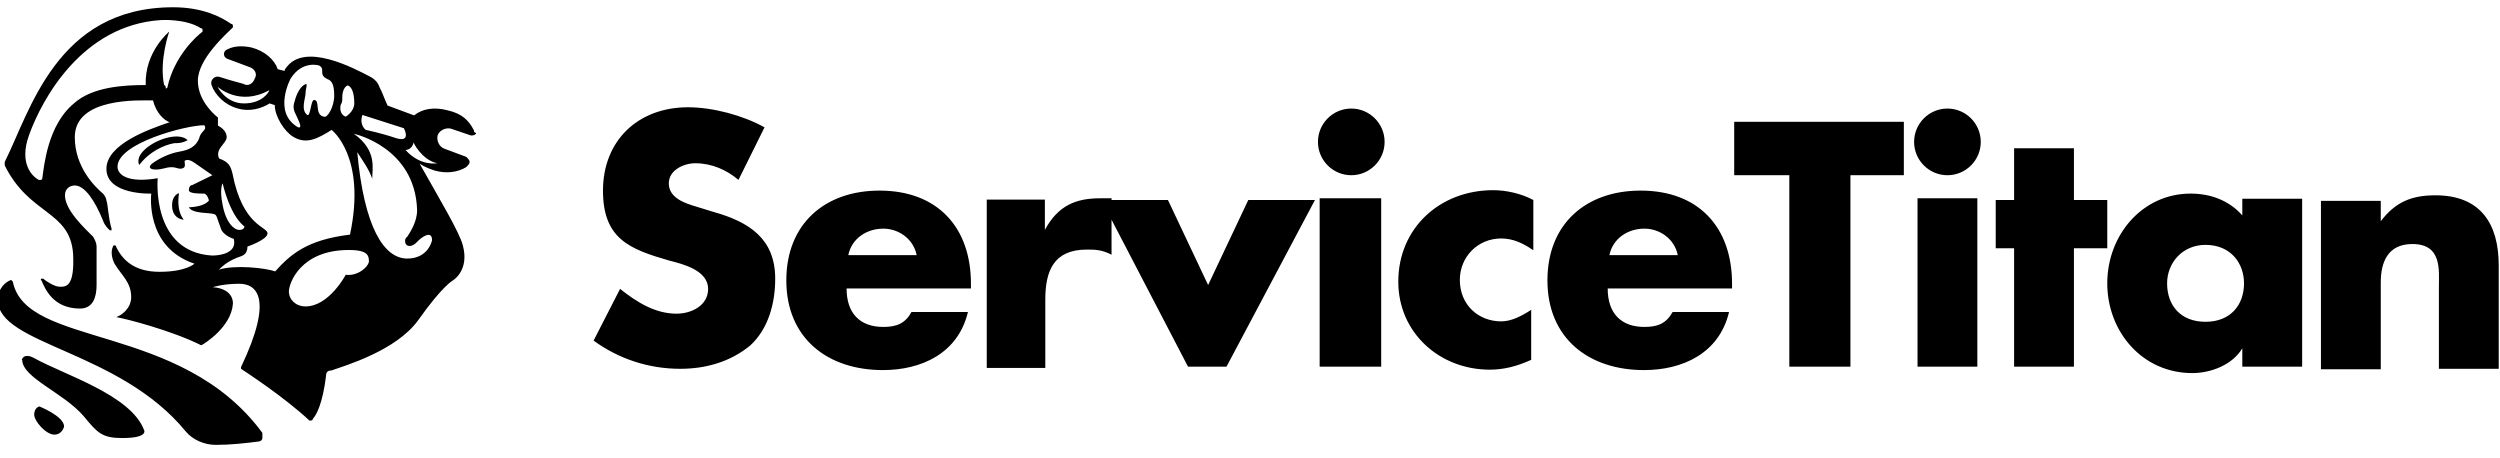 <svg width="180" height="33" viewBox="0 0 180 33" fill="none" xmlns="http://www.w3.org/2000/svg">
<path d="M53.169 12.954C52.339 12.246 51.262 11.754 50.062 11.754C49.231 11.754 48.154 12.246 48.154 13.2C48.154 14.277 49.354 14.646 50.185 14.893L51.385 15.262C53.908 15.97 55.815 17.169 55.815 20.062C55.815 21.846 55.323 23.662 54.031 24.862C52.585 26.062 50.8 26.554 48.985 26.554C46.708 26.554 44.554 25.846 42.739 24.523L44.646 20.8C45.846 21.754 47.169 22.585 48.708 22.585C49.785 22.585 50.985 22 50.985 20.8C50.985 19.477 49.2 19.016 48.215 18.77C45.323 17.939 43.415 17.2 43.415 13.723C43.415 10.123 45.938 7.723 49.538 7.723C51.323 7.723 53.508 8.308 55.046 9.17L53.169 12.954ZM66 18.369C65.754 17.169 64.677 16.462 63.6 16.462C62.4 16.462 61.323 17.169 61.077 18.369H66ZM69.969 20.77H60.954C60.954 22.554 61.908 23.539 63.6 23.539C64.554 23.539 65.169 23.293 65.631 22.462H69.692C68.985 25.447 66.338 26.646 63.569 26.646C59.6 26.646 56.615 24.369 56.615 20.185C56.615 16.123 59.385 13.723 63.323 13.723C67.508 13.723 69.908 16.369 69.908 20.431V20.77H69.969ZM75.231 16.554C76.185 14.77 77.508 14.277 79.2 14.277H80.031V18.339C79.323 17.97 78.831 17.97 78.246 17.97C75.846 17.97 75.262 19.539 75.262 21.57V26.493H71.046V14.37H75.231V16.554ZM86.985 20.523L89.877 14.4H94.677L88.308 26.4H85.538L79.292 14.4H84.092L86.985 20.523ZM99.446 26.4H95.015V14.277H99.446V26.4ZM99.692 10.216C99.692 11.539 98.615 12.616 97.292 12.616C95.969 12.616 94.892 11.539 94.892 10.216C94.892 8.893 95.969 7.816 97.292 7.816C98.615 7.816 99.692 8.893 99.692 10.216ZM110.369 18C109.662 17.508 108.923 17.169 108.092 17.169C106.4 17.169 105.108 18.493 105.108 20.154C105.108 21.939 106.431 23.139 108.092 23.139C108.8 23.139 109.538 22.77 110.246 22.308V25.908C109.169 26.4 108.215 26.616 107.262 26.616C103.662 26.616 100.677 23.97 100.677 20.277C100.677 16.431 103.662 13.693 107.508 13.693C108.462 13.693 109.538 13.939 110.4 14.4V18H110.369ZM120.8 18.369C120.554 17.169 119.477 16.462 118.4 16.462C117.2 16.462 116.123 17.169 115.877 18.369H120.8ZM124.739 20.77H115.754C115.754 22.554 116.708 23.539 118.4 23.539C119.354 23.539 119.969 23.293 120.431 22.462H124.492C123.785 25.447 121.139 26.646 118.369 26.646C114.4 26.646 111.415 24.369 111.415 20.185C111.415 16.123 114.185 13.723 118.123 13.723C122.308 13.723 124.708 16.369 124.708 20.431V20.77H124.739ZM133.262 26.4H128.831V12.616H124.862V8.77H137.077V12.616H133.231V26.4H133.262ZM142.369 26.4H138.062V14.277H142.369V26.4ZM142.615 10.216C142.615 11.539 141.539 12.616 140.215 12.616C138.892 12.616 137.815 11.539 137.815 10.216C137.815 8.893 138.892 7.816 140.215 7.816C141.539 7.816 142.615 8.893 142.615 10.216ZM149.323 26.4H145.015V17.877H143.692V14.4H145.015V10.677H149.323V14.4H151.723V17.877H149.323V26.4ZM156.031 20.4C156.031 21.97 156.985 23.169 158.8 23.169C160.585 23.169 161.569 21.97 161.569 20.4C161.569 18.954 160.615 17.631 158.8 17.631C157.108 17.631 156.031 18.954 156.031 20.4ZM165.754 26.4H161.446V25.077C160.739 26.277 159.169 26.862 157.846 26.862C154.246 26.862 151.723 23.877 151.723 20.4C151.723 16.923 154.246 13.939 157.723 13.939C159.169 13.939 160.492 14.431 161.446 15.508V14.308H165.754V26.4ZM171.385 15.97C172.462 14.523 173.662 14.062 175.354 14.062C178.585 14.062 179.908 16.093 179.908 19.108V26.554H175.6V20.677C175.6 19.477 175.846 17.57 173.692 17.57C171.908 17.57 171.415 18.893 171.415 20.339V26.585H167.108V14.462H171.415V15.97H171.385ZM182.062 13.693V14.185H182.431C182.677 14.185 183.139 14.185 183.139 13.939C183.139 13.693 182.892 13.693 182.646 13.693H182.062ZM183.354 15.477H182.985L182.492 14.523H182V15.477H181.754V13.323H182.585C182.954 13.323 183.292 13.447 183.292 13.908C183.292 14.277 183.046 14.493 182.708 14.493L183.354 15.477ZM180.985 14.4C180.985 15.231 181.692 15.97 182.554 15.97C183.385 15.97 184.123 15.262 184.123 14.4C184.123 13.569 183.415 12.831 182.554 12.831C181.692 12.862 180.985 13.447 180.985 14.4ZM180.615 14.4C180.615 13.323 181.446 12.493 182.523 12.493C183.6 12.493 184.431 13.323 184.431 14.4C184.431 15.477 183.6 16.308 182.523 16.308C181.446 16.216 180.615 15.354 180.615 14.4ZM2.831 29.262C2.831 29.262 4.615 29.97 4.615 30.708C4.615 30.708 4.492 31.293 3.908 31.293C3.323 31.293 2.462 30.339 2.462 29.846C2.462 29.354 2.831 29.262 2.831 29.262ZM0.923 20.277C0.8 20.154 0.8 20.277 0.923 20.277C0.8 20.154 0.8 20.154 0.8 20.154C0.431 20.277 -0.154 20.739 -0.154 21.6C-0.154 24.831 8.585 25.2 13.385 31.077C13.877 31.662 14.708 32.031 15.539 32.031C16.615 32.031 17.692 31.908 18.646 31.785C18.769 31.785 18.892 31.662 18.892 31.539C18.892 31.416 18.892 31.293 18.892 31.169C13.015 23.169 1.877 25.077 0.923 20.277ZM13.508 10.093C12.923 9.508 11.354 9.97 10.523 10.677C9.692 11.385 10.031 11.877 10.031 11.877C10.739 10.923 11.815 10.431 12.554 10.308C13.139 10.339 13.508 10.093 13.508 10.093ZM31.477 11.754C31.477 11.754 30.277 12 29.2 10.8C29.2 10.8 29.692 10.8 29.785 10.216C29.692 10.216 30.4 11.539 31.477 11.754ZM31.108 17.293C31.108 17.293 30.862 18.616 29.323 18.616C27.631 18.616 26.215 16.339 25.723 10.954C26.092 11.539 26.554 12.154 26.8 12.862C26.8 12.154 27.169 10.831 25.477 9.631C25.477 9.631 29.908 10.585 30.031 15.139C30.031 15.97 29.538 16.708 29.323 17.047C29.323 17.047 29.077 17.169 29.2 17.539C29.323 17.785 29.692 17.785 30.031 17.416C30.369 17.047 31.108 16.554 31.108 17.293ZM24.892 19.785C24.892 19.785 23.692 22.062 22 22.062C21.292 22.062 20.8 21.57 20.8 20.985C20.8 20.4 21.631 18 25.108 18C25.939 18 26.554 18.123 26.554 18.708C26.677 19.077 25.846 19.908 24.892 19.785ZM24.892 8.4C24.892 8.4 24.4 8.277 24.523 7.57C24.646 7.323 24.646 7.323 24.646 6.985C24.646 6.616 24.769 6.277 25.015 6.154C25.015 6.154 25.508 6.154 25.508 7.477C25.477 8.062 24.892 8.4 24.892 8.4ZM23.323 8.4C22.615 8.277 23.077 7.2 22.615 7.2C22.369 7.2 22.369 8.4 22.123 8.277C21.631 7.908 22 7.077 22 6.708C22 6.339 22.246 5.877 21.877 6.123C21.508 6.37 21.292 6.954 21.169 7.446C21.046 7.939 21.292 8.154 21.538 8.77C21.785 9.354 21.415 9.139 21.415 9.139C19.631 8.062 20.923 5.662 20.923 5.662C21.754 4.339 22.954 4.708 22.954 4.708C23.2 4.831 23.2 4.954 23.2 5.2C23.2 5.446 23.323 5.57 23.569 5.693C23.939 5.816 24.062 6.185 24.062 6.893C24.062 7.693 23.569 8.523 23.323 8.4ZM26.092 8.277L29.077 9.231C29.077 9.231 29.662 10.308 28.492 9.939C27.415 9.57 26.338 9.354 26.338 9.354C26.338 9.354 25.846 9.016 26.092 8.277ZM11.354 12.831C9.2 13.2 8.462 12.585 8.462 12C8.462 10.308 13.385 9.016 14.708 9.016C14.954 9.385 14.462 9.385 14.338 9.97C14.092 10.554 13.631 10.8 12.892 10.923C12.185 11.046 11.446 11.416 10.985 11.754C10.492 12.123 10.985 12.339 11.815 12.123C12.646 11.877 12.769 12.246 13.139 12.123C13.508 12 13.139 11.539 13.385 11.539C13.631 11.416 14.092 11.785 14.092 11.785L15.292 12.616L13.846 13.323C13.723 13.323 13.6 13.447 13.6 13.693C13.6 13.939 14.308 13.939 14.677 13.939C14.923 13.939 15.046 14.431 15.046 14.431C14.677 14.923 13.6 14.923 13.6 14.923C13.846 15.416 15.169 15.293 15.385 15.416C15.631 15.416 15.631 15.785 15.877 16.369C16 16.954 16.831 17.2 16.831 17.2C17.077 18.154 16 18.4 15.262 18.4C10.862 18.123 11.354 12.831 11.354 12.831ZM11.815 6.123C11.692 6.123 11.692 6.123 11.815 6.123C11.446 4.339 12.185 2.277 12.185 2.277C12.185 2.277 10.4 3.723 10.492 6.123C8.923 6.123 6.646 6.246 5.323 7.446C3.415 9.016 3.169 12 3.046 12.831C3.046 12.831 3.046 12.954 2.923 12.954H2.8C2.308 12.708 1.354 11.754 2.092 9.723C3.046 7.077 5.939 1.816 11.569 1.446C11.569 1.446 13.354 1.323 14.462 2.031C14.462 2.031 14.585 2.031 14.585 2.154V2.277C14.092 2.646 12.554 4.062 12.062 6.246C12.062 6.37 11.938 6.37 11.938 6.37C11.938 6.123 11.815 6.123 11.815 6.123ZM16.031 13.2C16.031 13.2 16.523 15.477 17.6 16.308C17.6 16.308 17.6 16.554 17.231 16.554C16.862 16.554 16.277 16.062 16.031 14.77C15.785 13.569 16.031 13.2 16.031 13.2ZM17.569 7.446C16.246 7.446 15.662 6.246 15.662 6.246C15.662 6.246 17.231 7.693 19.385 6.493C19.385 6.616 18.892 7.446 17.569 7.446ZM34.123 9.385C33.754 8.677 33.292 8.185 32.215 7.939C31.262 7.693 30.431 7.816 29.815 8.308L27.908 7.6C27.662 7.108 27.538 6.646 27.323 6.277C27.2 5.908 26.954 5.693 26.738 5.57C25.415 4.862 21.939 3.046 20.615 4.862C20.615 4.862 20.492 4.985 20.492 5.108L20 4.985C19.754 4.277 19.046 3.662 18.092 3.416C17.508 3.293 16.892 3.293 16.4 3.539C16.031 3.662 16.031 4.123 16.4 4.246L17.969 4.831C18.338 4.954 18.554 5.323 18.338 5.662C18.215 6.031 17.846 6.246 17.508 6.031C17.508 6.031 16.554 5.785 15.815 5.539C15.446 5.416 15.108 5.785 15.231 6.123C15.477 6.831 16.185 7.57 17.139 7.816C17.969 8.062 18.831 7.816 19.415 7.446L19.785 7.57C19.785 8.4 20.492 9.477 21.108 9.846C22.062 10.431 22.892 9.97 23.877 9.354C23.877 9.354 26.4 11.262 25.2 16.893C22.092 17.262 20.892 18.339 19.815 19.539C19.108 19.293 16.923 19.047 15.754 19.416C16.123 19.047 16.585 18.708 17.323 18.462C17.692 18.339 17.815 18.093 17.815 17.754C17.815 17.754 19.262 17.262 19.262 16.8C19.262 16.308 17.477 16.308 16.738 12.493C16.615 12 16.492 11.662 15.785 11.416C15.785 11.416 15.539 11.046 15.908 10.585C16.277 10.093 16.4 10 16.277 9.631C16.154 9.262 15.692 9.046 15.692 9.046V8.462C15.692 8.462 14.246 7.385 14.246 5.816C14.246 4.246 16.277 2.462 16.769 1.97V1.846C16.769 1.846 16.769 1.723 16.646 1.723C15.938 1.231 14.615 0.523 12.462 0.523C4.062 0.523 2.154 8.062 0.339 11.662C0.339 11.785 0.339 11.785 0.339 11.908C2.123 15.508 5.015 15.139 5.262 18.247C5.385 20.646 4.769 20.646 4.308 20.646C3.938 20.646 3.354 20.277 3.108 20.062H2.985C2.985 20.062 2.862 20.185 2.985 20.185C3.231 20.77 3.815 22.216 5.754 22.216C6.708 22.216 6.954 21.385 6.954 20.523V17.754C6.954 17.508 6.831 17.262 6.708 17.047C6.123 16.462 4.677 15.139 4.677 14.062C4.677 13.569 5.046 13.354 5.385 13.354C6.092 13.354 6.831 14.431 7.415 15.877C7.538 16.247 7.785 16.462 7.908 16.585H8.031C8.031 16.585 8.031 16.585 8.031 16.462C7.785 15.631 7.785 14.77 7.662 14.431C7.662 14.308 7.538 14.062 7.415 13.939C6.831 13.447 5.385 12.031 5.385 9.877C5.385 6.985 10.062 7.231 11.015 7.231C11.262 8.185 11.846 8.677 12.215 8.8C10.769 9.293 7.662 10.37 7.662 12.154C7.662 14.062 10.892 13.939 10.892 13.939C10.892 13.939 10.4 17.785 14 18.985C14 18.985 13.415 19.57 11.477 19.57C9.692 19.57 8.831 18.739 8.369 17.785C8.369 17.785 8.369 17.662 8.246 17.662C8.246 17.662 8.123 17.662 8.123 17.785C8 18.031 8 18.493 8.246 18.985C8.739 19.816 9.446 20.308 9.446 21.385C9.446 22.216 8.739 22.708 8.369 22.831C9.077 22.954 12.338 23.785 14.492 24.862C14.739 24.739 16.646 23.539 16.769 21.877C16.769 21.877 16.892 20.8 15.323 20.677C15.323 20.677 16.031 20.431 17.231 20.431C18.431 20.431 19.754 21.385 17.354 26.431C17.354 26.431 17.354 26.431 17.354 26.554C17.723 26.8 20.462 28.585 22.277 30.277H22.4C22.4 30.277 22.523 30.277 22.523 30.154C22.769 29.908 23.231 29.077 23.477 27.047C23.477 26.8 23.6 26.677 23.846 26.677C24.923 26.308 28.523 25.231 30.092 23.077C31.877 20.554 32.615 20.185 32.615 20.185C32.615 20.185 33.815 19.477 33.323 17.662C33.077 16.708 31.631 14.308 30.215 11.785C30.585 12.031 30.923 12.154 31.292 12.277C32.123 12.523 32.985 12.4 33.569 12.031C33.692 11.908 33.815 11.785 33.815 11.662C33.815 11.539 33.692 11.416 33.569 11.293L32 10.708C31.631 10.585 31.415 10.123 31.508 9.754C31.631 9.385 32.092 9.17 32.462 9.262L33.908 9.754C34.031 9.754 34.154 9.754 34.277 9.631C34.246 9.477 34.123 9.6 34.123 9.385ZM12.892 13.908C12.892 13.908 12.308 14.031 12.4 14.985C12.523 15.816 13.231 15.816 13.231 15.816C12.646 15.108 12.892 13.908 12.892 13.908ZM2.462 25.785C4.615 26.985 9.415 28.431 10.369 30.954C10.369 30.954 10.739 31.539 8.8 31.539C7.354 31.539 7.015 31.169 6.031 29.97C4.585 28.277 1.6 27.2 1.6 25.908C1.508 26.031 1.631 25.323 2.462 25.785Z" fill="black"/>
</svg>

